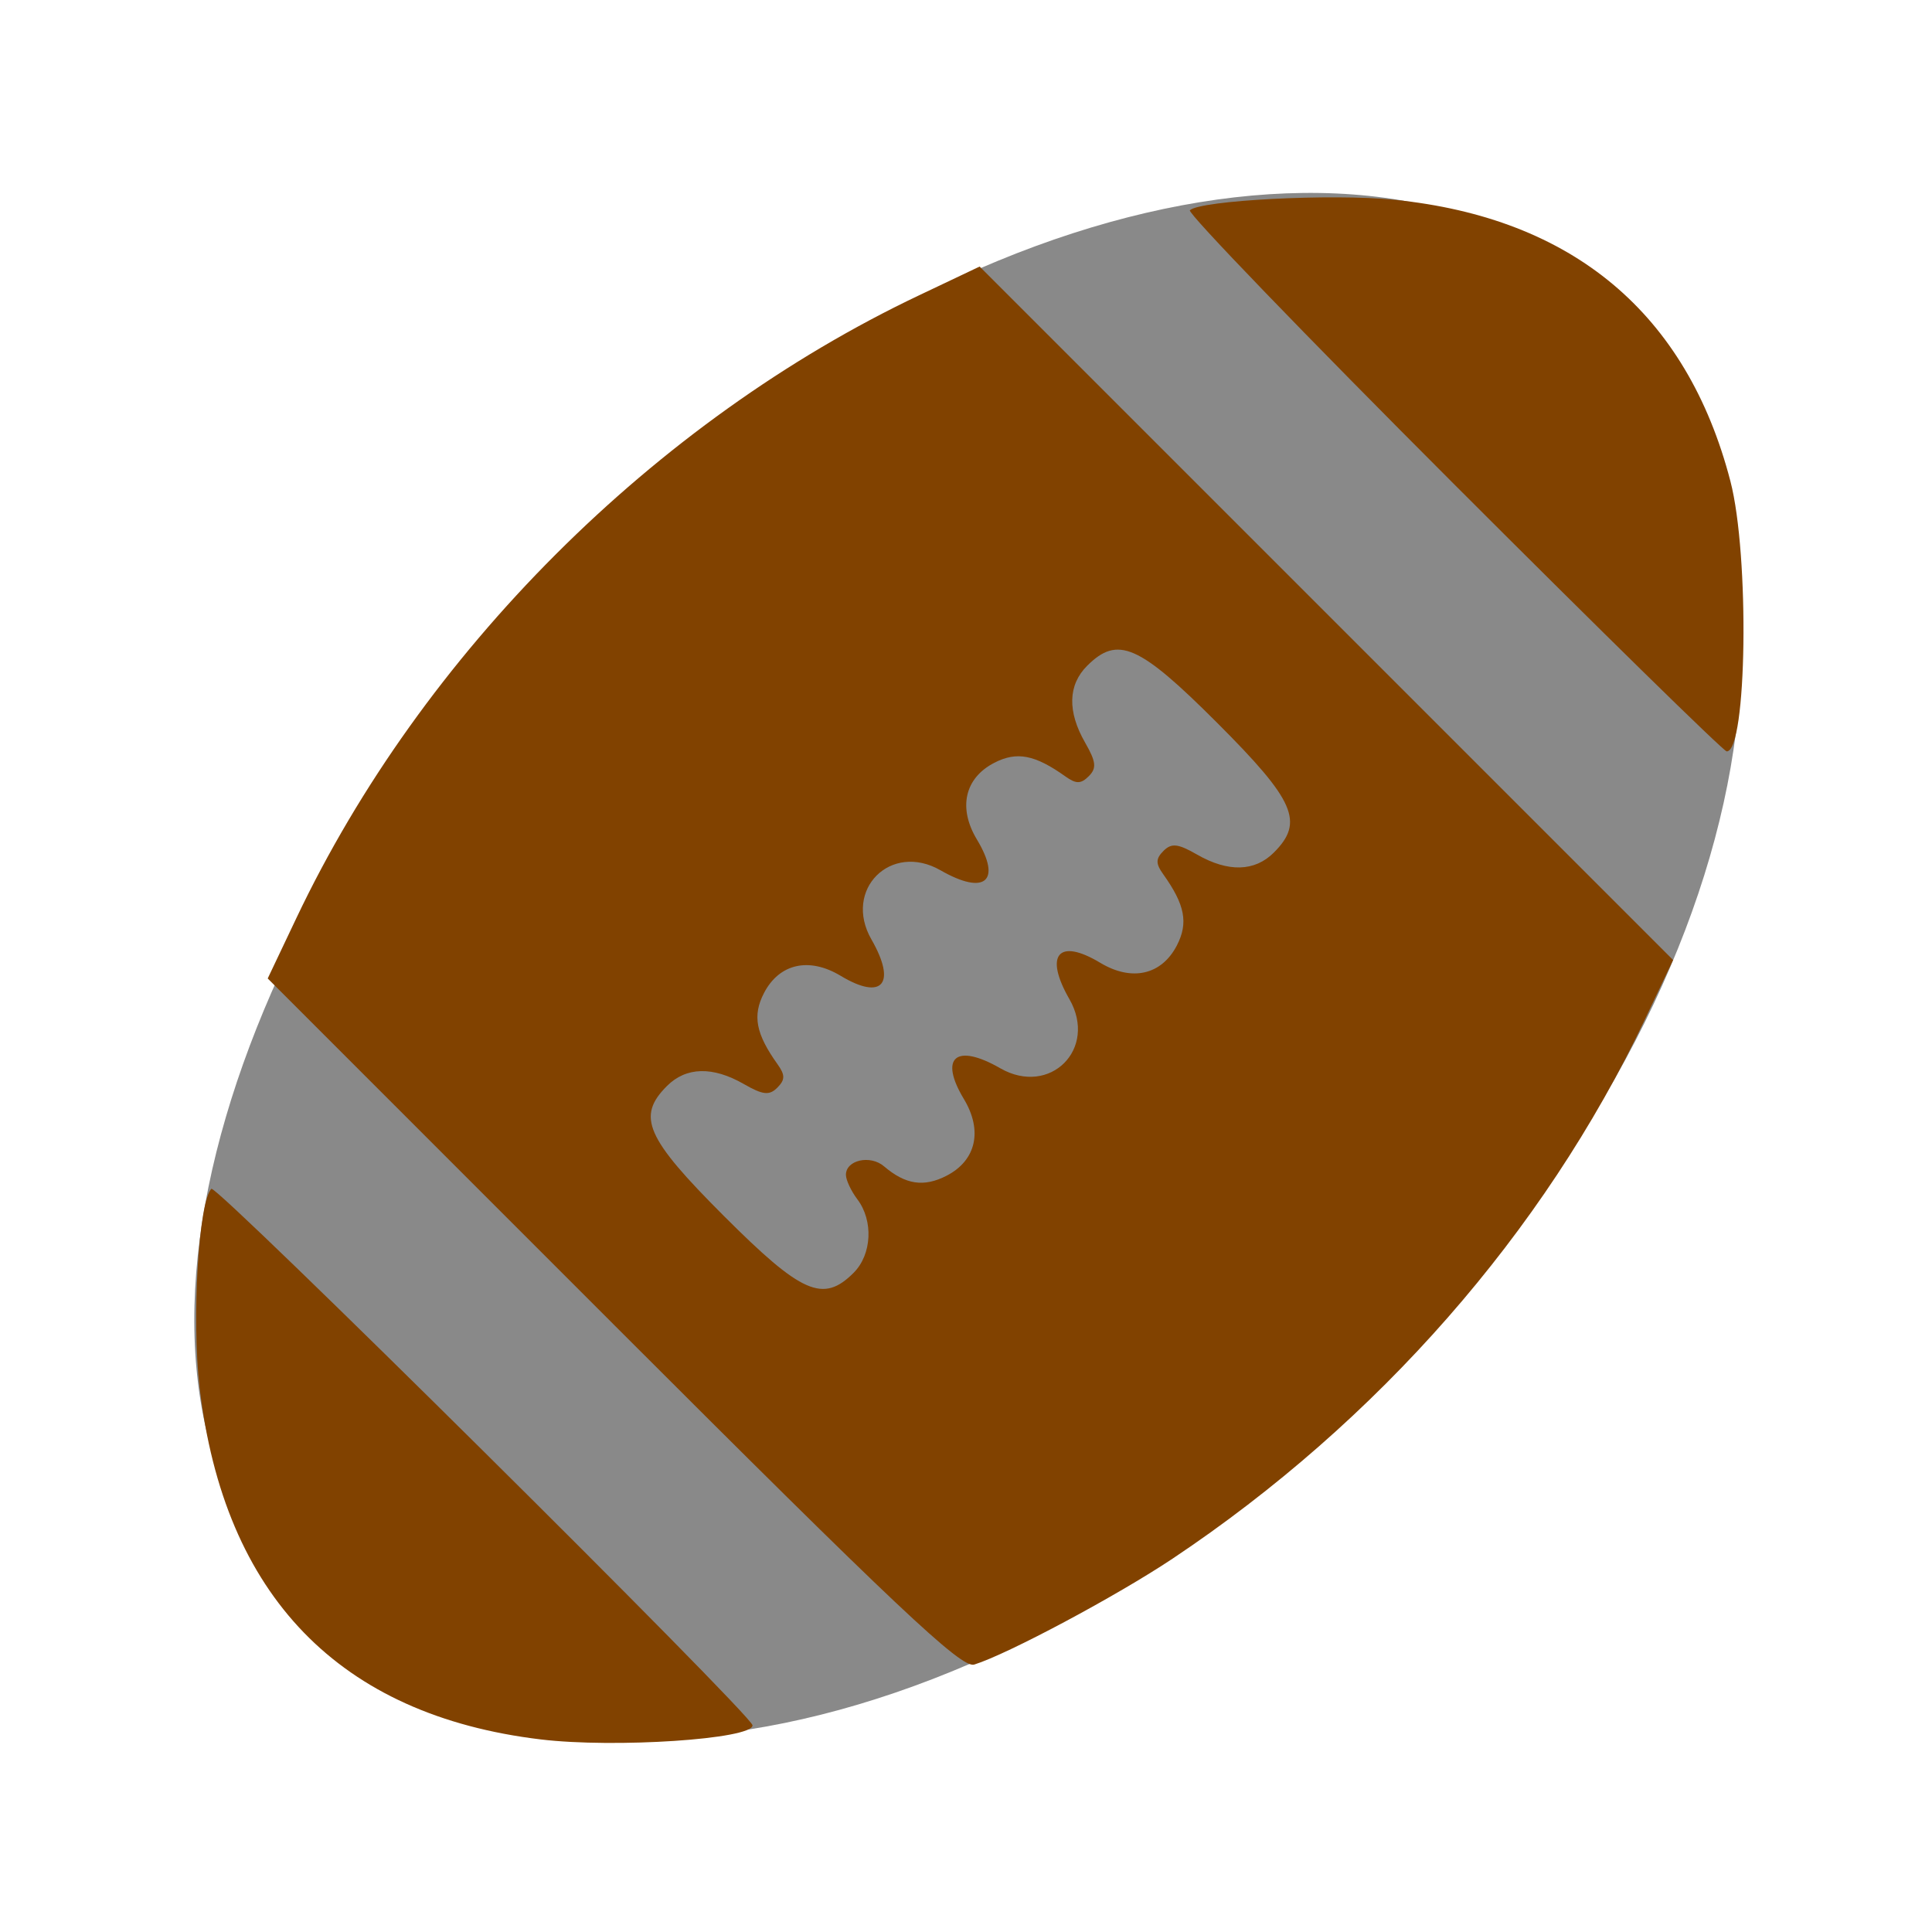 <svg version="1.1" width="100" height="100" xmlns="http://www.w3.org/2000/svg" style="background-color: rgb(227, 227, 227);" viewBox="0 0 100 100"><svg height="100" width="100" version="1.1" viewBox="0 0 100 100" data-fname="balon-rugbi_3.svg" ica="0" style="background-color: rgb(227, 227, 227);"><g transform="translate(0,0) scale(1,1) rotate(0,50,50)" scale="1.0" xtranslate="0" ytranslate="0"><path style="fill:#898989" d="m48.692 70.521c-.545 17.03-20.562 30.569-47.8 30.469-26.944-.10-48.17-13.57-47.824-31.267.330-16.888 23.47-27.937 47.824-28.511 25.966-.613 48.328 12.799 47.8 29.309z" transform="matrix(.712 -.702 .699 .716 0 0)" idkol="ikol0"/><path style="fill:#814200" d="m27.985 90.032c-10.41-1.25-16.394-7.426-17.654-18.223-.413-3.541-.053-9.614.61-10.277.254-.254 28.01 27.264 28.01 27.77 0 .717-7.127 1.191-10.967.73zm3.751-21.505-17.879-17.882 1.485-3.128c6.512-13.71 18.525-25.724 32.236-32.235l3.128-1.486 17.947 17.947 17.947 17.947-1.485 3.129c-5.206 10.961-13.797 20.761-24.416 27.852-2.884 1.926-8.554 4.954-10.275 5.487-.665.206-4.036-2.975-18.69-17.632zm12.451-2.651c.942-.942 1.029-2.691.189-3.802-.325-.43-.591-1-.591-1.266 0-.766 1.261-1.047 1.971-.44 1.112.95 2.067 1.093 3.243.485 1.528-.79 1.875-2.334.892-3.967-1.3-2.16-.413-2.911 1.883-1.593 2.574 1.477 5.055-1.004 3.578-3.578-1.318-2.296-.567-3.183 1.593-1.883 1.634.983 3.177.635 3.969-.895.603-1.166.423-2.107-.708-3.69-.393-.551-.39-.799.017-1.206.414-.414.746-.378 1.735.19 1.61.924 2.986.888 3.977-.103 1.58-1.58 1.098-2.682-2.943-6.723s-5.143-4.523-6.723-2.943c-.992.992-1.027 2.367-.103 3.977.568.989.604 1.321.19 1.735-.407.407-.655.41-1.206.017-1.583-1.13-2.524-1.311-3.69-.707-1.53.791-1.879 2.334-.895 3.969 1.3 2.16.413 2.911-1.883 1.593-2.574-1.477-5.055 1.004-3.578 3.578 1.318 2.296.567 3.183-1.593 1.883-1.634-.983-3.177-.635-3.969.895-.603 1.166-.423 2.107.708 3.69.393.551.39.799-.017 1.206-.414.414-.746.378-1.735-.19-1.61-.924-2.986-.888-3.977.103-1.58 1.58-1.098 2.682 2.943 6.723s5.143 4.523 6.723 2.943zm31.028-40.863c-7.632-7.634-13.763-13.991-13.627-14.128.518-.518 7.371-.871 10.581-.545 9.237.936 15.137 5.875 17.397 14.567.997 3.833.859 13.985-.191 13.985-.157 0-6.53-6.246-14.16-13.879z" idkol="ikol1"/></g></svg></svg>